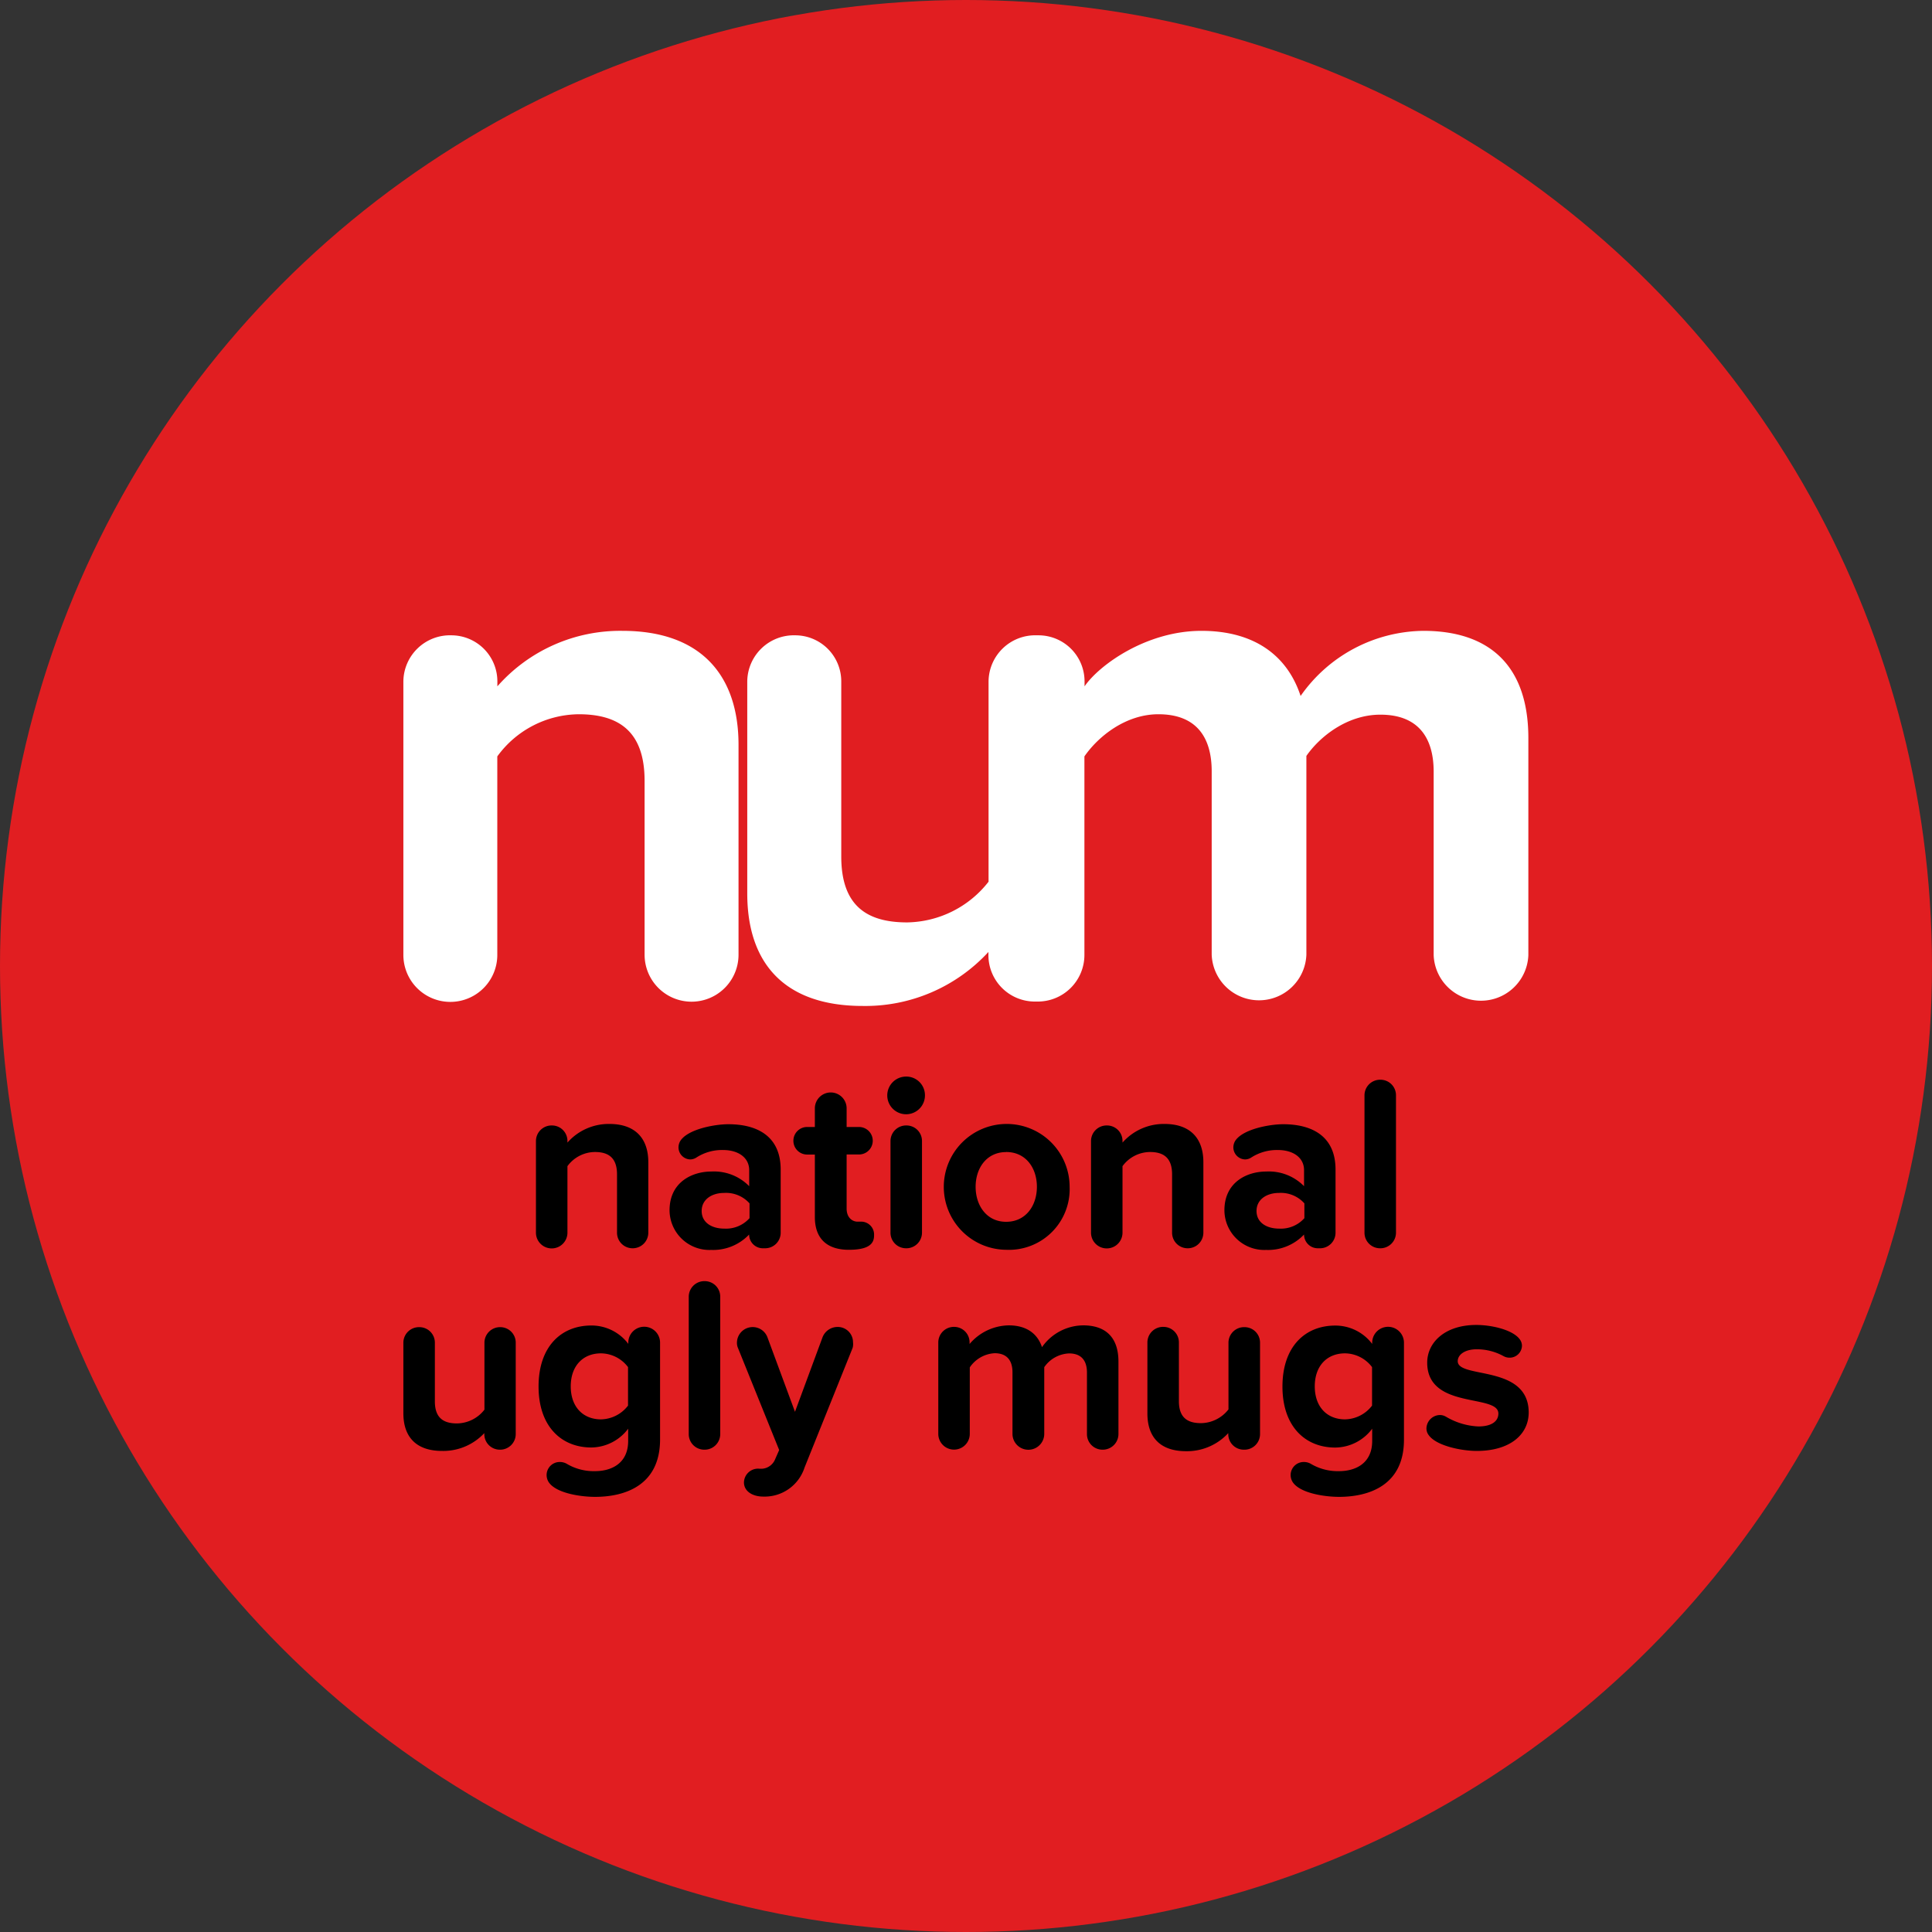 <svg xmlns="http://www.w3.org/2000/svg" viewBox="0 0 280.96 280.96"><rect x="0" y="0" width="280.96" height="280.96" fill="#333333" stroke="none"/><defs><style>.cls-1{fill:#e11e21;}.cls-2{fill:#fff;}.cls-3{fill:#1d1d1b;}</style></defs><title>Final New NUM logo</title><g id="Layer_2" data-name="Layer 2"><g id="Layer_1-2" data-name="Layer 1"><circle id="_Path_" data-name="&lt;Path&gt;" class="cls-1" cx="140.48" cy="140.48" r="140.48"/><path d="M92,181.53a2.26,2.26,0,0,1-2.27-2.27v-8.48c0-2.42-1.26-3.25-3.21-3.25a5,5,0,0,0-4,2.06v9.67a2.29,2.29,0,0,1-4.58,0V165.91a2.27,2.27,0,0,1,2.34-2.24,2.25,2.25,0,0,1,2.24,2.24v.25a8,8,0,0,1,6.1-2.71c3.82,0,5.66,2.16,5.66,5.56v10.24A2.27,2.27,0,0,1,92,181.53Z"/><path d="M111.3,181.53h-.36a2,2,0,0,1-2-2,7.21,7.21,0,0,1-5.52,2.24A5.8,5.8,0,0,1,97.37,176c0-4.08,3.28-5.63,6.06-5.63a7.17,7.17,0,0,1,5.52,2.13v-2.34c0-1.77-1.52-2.92-3.82-2.92a6.89,6.89,0,0,0-3.9,1.12,1.72,1.72,0,0,1-.83.25,1.76,1.76,0,0,1-1.73-1.77,1.87,1.87,0,0,1,.25-.9c1.08-1.73,5-2.45,7-2.45,4,0,7.61,1.59,7.61,6.6v9.2A2.26,2.26,0,0,1,111.3,181.53ZM109,175a4.58,4.58,0,0,0-3.68-1.52c-1.8,0-3.28.94-3.28,2.63s1.48,2.56,3.28,2.56a4.58,4.58,0,0,0,3.68-1.52Z"/><path d="M123.44,181.75c-3.21,0-4.94-1.66-4.94-4.76v-9.09h-1.12a2,2,0,0,1-2-2.06,2,2,0,0,1,2-1.95h1.12v-2.71a2.31,2.31,0,0,1,4.62,0v2.71h1.8a2,2,0,0,1,0,4h-1.8v7.86c0,1.37.87,1.91,1.59,1.91h.4a1.88,1.88,0,0,1,2,2C127.12,180.81,126.43,181.75,123.44,181.75Z"/><path d="M134.51,159.27a2.74,2.74,0,1,1-2.74-2.71A2.71,2.71,0,0,1,134.51,159.27Zm-2.74,22.26a2.26,2.26,0,0,1-2.27-2.27V165.91a2.27,2.27,0,0,1,2.34-2.24,2.25,2.25,0,0,1,2.24,2.24v13.35A2.27,2.27,0,0,1,131.76,181.53Z"/><path d="M146.32,181.75a9.15,9.15,0,1,1,9.23-9.16A8.83,8.83,0,0,1,146.32,181.75Zm0-14.21c-2.85,0-4.44,2.34-4.44,5.05s1.59,5.09,4.44,5.09,4.47-2.34,4.47-5.09S149.17,167.53,146.32,167.53Z"/><path d="M172.72,181.53a2.26,2.26,0,0,1-2.27-2.27v-8.48c0-2.42-1.26-3.25-3.21-3.25a5,5,0,0,0-4,2.06v9.67a2.29,2.29,0,0,1-4.58,0V165.91a2.27,2.27,0,0,1,2.34-2.24,2.25,2.25,0,0,1,2.24,2.24v.25a8,8,0,0,1,6.1-2.71c3.82,0,5.66,2.16,5.66,5.56v10.24A2.27,2.27,0,0,1,172.72,181.53Z"/><path d="M192,181.53h-.36a2,2,0,0,1-2-2,7.21,7.21,0,0,1-5.52,2.24,5.8,5.8,0,0,1-6.06-5.77c0-4.08,3.28-5.63,6.06-5.63a7.17,7.17,0,0,1,5.52,2.13v-2.34c0-1.77-1.52-2.92-3.82-2.92a6.89,6.89,0,0,0-3.9,1.12,1.72,1.72,0,0,1-.83.25,1.76,1.76,0,0,1-1.73-1.77,1.87,1.87,0,0,1,.25-.9c1.08-1.73,5-2.45,7-2.45,4,0,7.61,1.59,7.61,6.6v9.2A2.26,2.26,0,0,1,192,181.53ZM189.69,175a4.58,4.58,0,0,0-3.68-1.52c-1.8,0-3.28.94-3.28,2.63s1.48,2.56,3.28,2.56a4.58,4.58,0,0,0,3.68-1.52Z"/><path d="M200.7,181.53a2.26,2.26,0,0,1-2.27-2.27v-20a2.27,2.27,0,0,1,2.34-2.24,2.25,2.25,0,0,1,2.24,2.24v20A2.27,2.27,0,0,1,200.7,181.53Z"/><path d="M72.7,210.82a2.26,2.26,0,0,1-2.27-2.27v-.14A8.16,8.16,0,0,1,64.29,211c-3.82,0-5.63-2.09-5.63-5.48V195.2A2.27,2.27,0,0,1,61,193a2.25,2.25,0,0,1,2.24,2.24v8.55c0,2.42,1.26,3.21,3.21,3.21a5.13,5.13,0,0,0,4-2V195.2A2.27,2.27,0,0,1,72.77,193,2.25,2.25,0,0,1,75,195.2v13.35A2.27,2.27,0,0,1,72.7,210.82Z"/><path d="M86.53,217.68c-2.13,0-5.7-.54-6.75-2.16a1.94,1.94,0,0,1-.29-1,1.9,1.9,0,0,1,1.91-1.91,2,2,0,0,1,1,.25,7.67,7.67,0,0,0,4.15,1.08c2.2,0,4.8-1,4.8-4.4v-1.77A6.78,6.78,0,0,1,86,210.5c-4.37,0-7.68-3.07-7.68-8.87s3.28-8.87,7.68-8.87a6.71,6.71,0,0,1,5.37,2.67v-.18a2.31,2.31,0,0,1,4.62,0v14.18C95.94,216.06,90.82,217.68,86.53,217.68Zm4.8-18.87a5,5,0,0,0-3.93-2c-2.6,0-4.4,1.8-4.4,4.8s1.8,4.8,4.4,4.8a5.07,5.07,0,0,0,3.93-2Z"/><path d="M102.43,210.82a2.26,2.26,0,0,1-2.27-2.27v-20a2.27,2.27,0,0,1,2.34-2.24,2.25,2.25,0,0,1,2.24,2.24v20A2.27,2.27,0,0,1,102.43,210.82Z"/><path d="M124,196l-7,17.42a6.1,6.1,0,0,1-6,4.22c-1.59,0-2.81-.79-2.81-2.06a2.05,2.05,0,0,1,2.16-2,3.09,3.09,0,0,0,.58,0,2.21,2.21,0,0,0,1.73-1.23l.65-1.48-6-14.86a1.88,1.88,0,0,1-.14-.76,2.29,2.29,0,0,1,4.44-.76l4,10.82,4-10.82a2.35,2.35,0,0,1,2.2-1.52,2.22,2.22,0,0,1,2.24,2.24A2.11,2.11,0,0,1,124,196Z"/><path d="M160.34,210.82a2.26,2.26,0,0,1-2.27-2.27v-8.95c0-1.62-.72-2.78-2.6-2.78a4.62,4.62,0,0,0-3.61,2v9.7a2.31,2.31,0,0,1-4.62,0v-8.95c0-1.62-.72-2.78-2.6-2.78a4.68,4.68,0,0,0-3.61,2.06v9.67a2.29,2.29,0,0,1-4.58,0V195.2a2.27,2.27,0,0,1,2.34-2.24A2.25,2.25,0,0,1,141,195.2v.25a7.62,7.62,0,0,1,5.7-2.71c2.56,0,4.18,1.19,4.83,3.17a7.39,7.39,0,0,1,6-3.17c3.21,0,5.12,1.7,5.12,5.27v10.53A2.28,2.28,0,0,1,160.34,210.82Z"/><path d="M180.89,210.82a2.26,2.26,0,0,1-2.27-2.27v-.14a8.16,8.16,0,0,1-6.13,2.63c-3.82,0-5.63-2.09-5.63-5.48V195.2a2.27,2.27,0,0,1,2.34-2.24,2.25,2.25,0,0,1,2.24,2.24v8.55c0,2.42,1.26,3.21,3.21,3.21a5.13,5.13,0,0,0,4-2V195.2A2.27,2.27,0,0,1,181,193a2.25,2.25,0,0,1,2.24,2.24v13.35A2.27,2.27,0,0,1,180.89,210.82Z"/><path d="M194.73,217.68c-2.13,0-5.7-.54-6.75-2.16a1.94,1.94,0,0,1-.29-1,1.9,1.9,0,0,1,1.91-1.91,2,2,0,0,1,1,.25,7.67,7.67,0,0,0,4.15,1.08c2.2,0,4.8-1,4.8-4.4v-1.77a6.78,6.78,0,0,1-5.37,2.74c-4.37,0-7.68-3.07-7.68-8.87s3.28-8.87,7.68-8.87a6.71,6.71,0,0,1,5.37,2.67v-.18a2.31,2.31,0,0,1,4.62,0v14.18C204.14,216.06,199,217.68,194.73,217.68Zm4.8-18.87a5,5,0,0,0-3.93-2c-2.6,0-4.4,1.8-4.4,4.8s1.8,4.8,4.4,4.8a5.07,5.07,0,0,0,3.93-2Z"/><path d="M214.76,211c-2.27,0-5.92-.76-7-2.31a1.59,1.59,0,0,1-.32-1,2,2,0,0,1,1.91-1.91,1.74,1.74,0,0,1,.94.25,10.12,10.12,0,0,0,4.69,1.41c2,0,2.92-.79,2.92-1.88,0-2.89-10.35-.54-10.35-7.4,0-2.92,2.56-5.48,7.14-5.48,2.27,0,5.37.72,6.35,2.13a1.58,1.58,0,0,1,.29.9,1.79,1.79,0,0,1-1.8,1.73,1.82,1.82,0,0,1-.87-.22,8,8,0,0,0-3.93-1c-1.66,0-2.74.76-2.74,1.73,0,2.6,10.32.43,10.32,7.47C222.3,208.62,219.59,211,214.76,211Z"/><path class="cls-2" d="M90.51,91.74a23.8,23.8,0,0,0-18.18,8.07v-.75a6.7,6.7,0,0,0-6.67-6.67,6.78,6.78,0,0,0-7,6.67v39.81a6.83,6.83,0,0,0,13.66,0V110a14.8,14.8,0,0,1,11.84-6.13c5.81,0,9.58,2.47,9.58,9.68v25.29a6.83,6.83,0,0,0,13.66,0V108.31C107.4,98.2,101.92,91.74,90.51,91.74Z"/><path class="cls-2" d="M207,91.74a22.06,22.06,0,0,0-17.86,9.47c-1.94-5.92-6.78-9.47-14.42-9.47-8,0-14.85,4.95-17,8.07v-.75a6.7,6.7,0,0,0-6.67-6.67h-.29a6.78,6.78,0,0,0-7,6.67v29.16a15.3,15.3,0,0,1-11.84,5.92c-5.81,0-9.58-2.37-9.58-9.58V99.06a6.7,6.7,0,0,0-6.67-6.67,6.78,6.78,0,0,0-7,6.67v30.88c0,10.11,5.38,16.35,16.78,16.35a24.32,24.32,0,0,0,18.29-7.85v.43a6.75,6.75,0,0,0,6.78,6.78h.29a6.78,6.78,0,0,0,6.89-6.78V110c2-2.9,6-6.13,10.76-6.13,5.6,0,7.75,3.44,7.75,8.29v26.68a6.89,6.89,0,0,0,13.77,0V109.93c1.94-2.8,5.92-6,10.76-6,5.59,0,7.75,3.44,7.75,8.29v26.68a6.89,6.89,0,0,0,13.77,0V107.45C222.3,96.8,216.59,91.74,207,91.74Z"/></g></g></svg>

